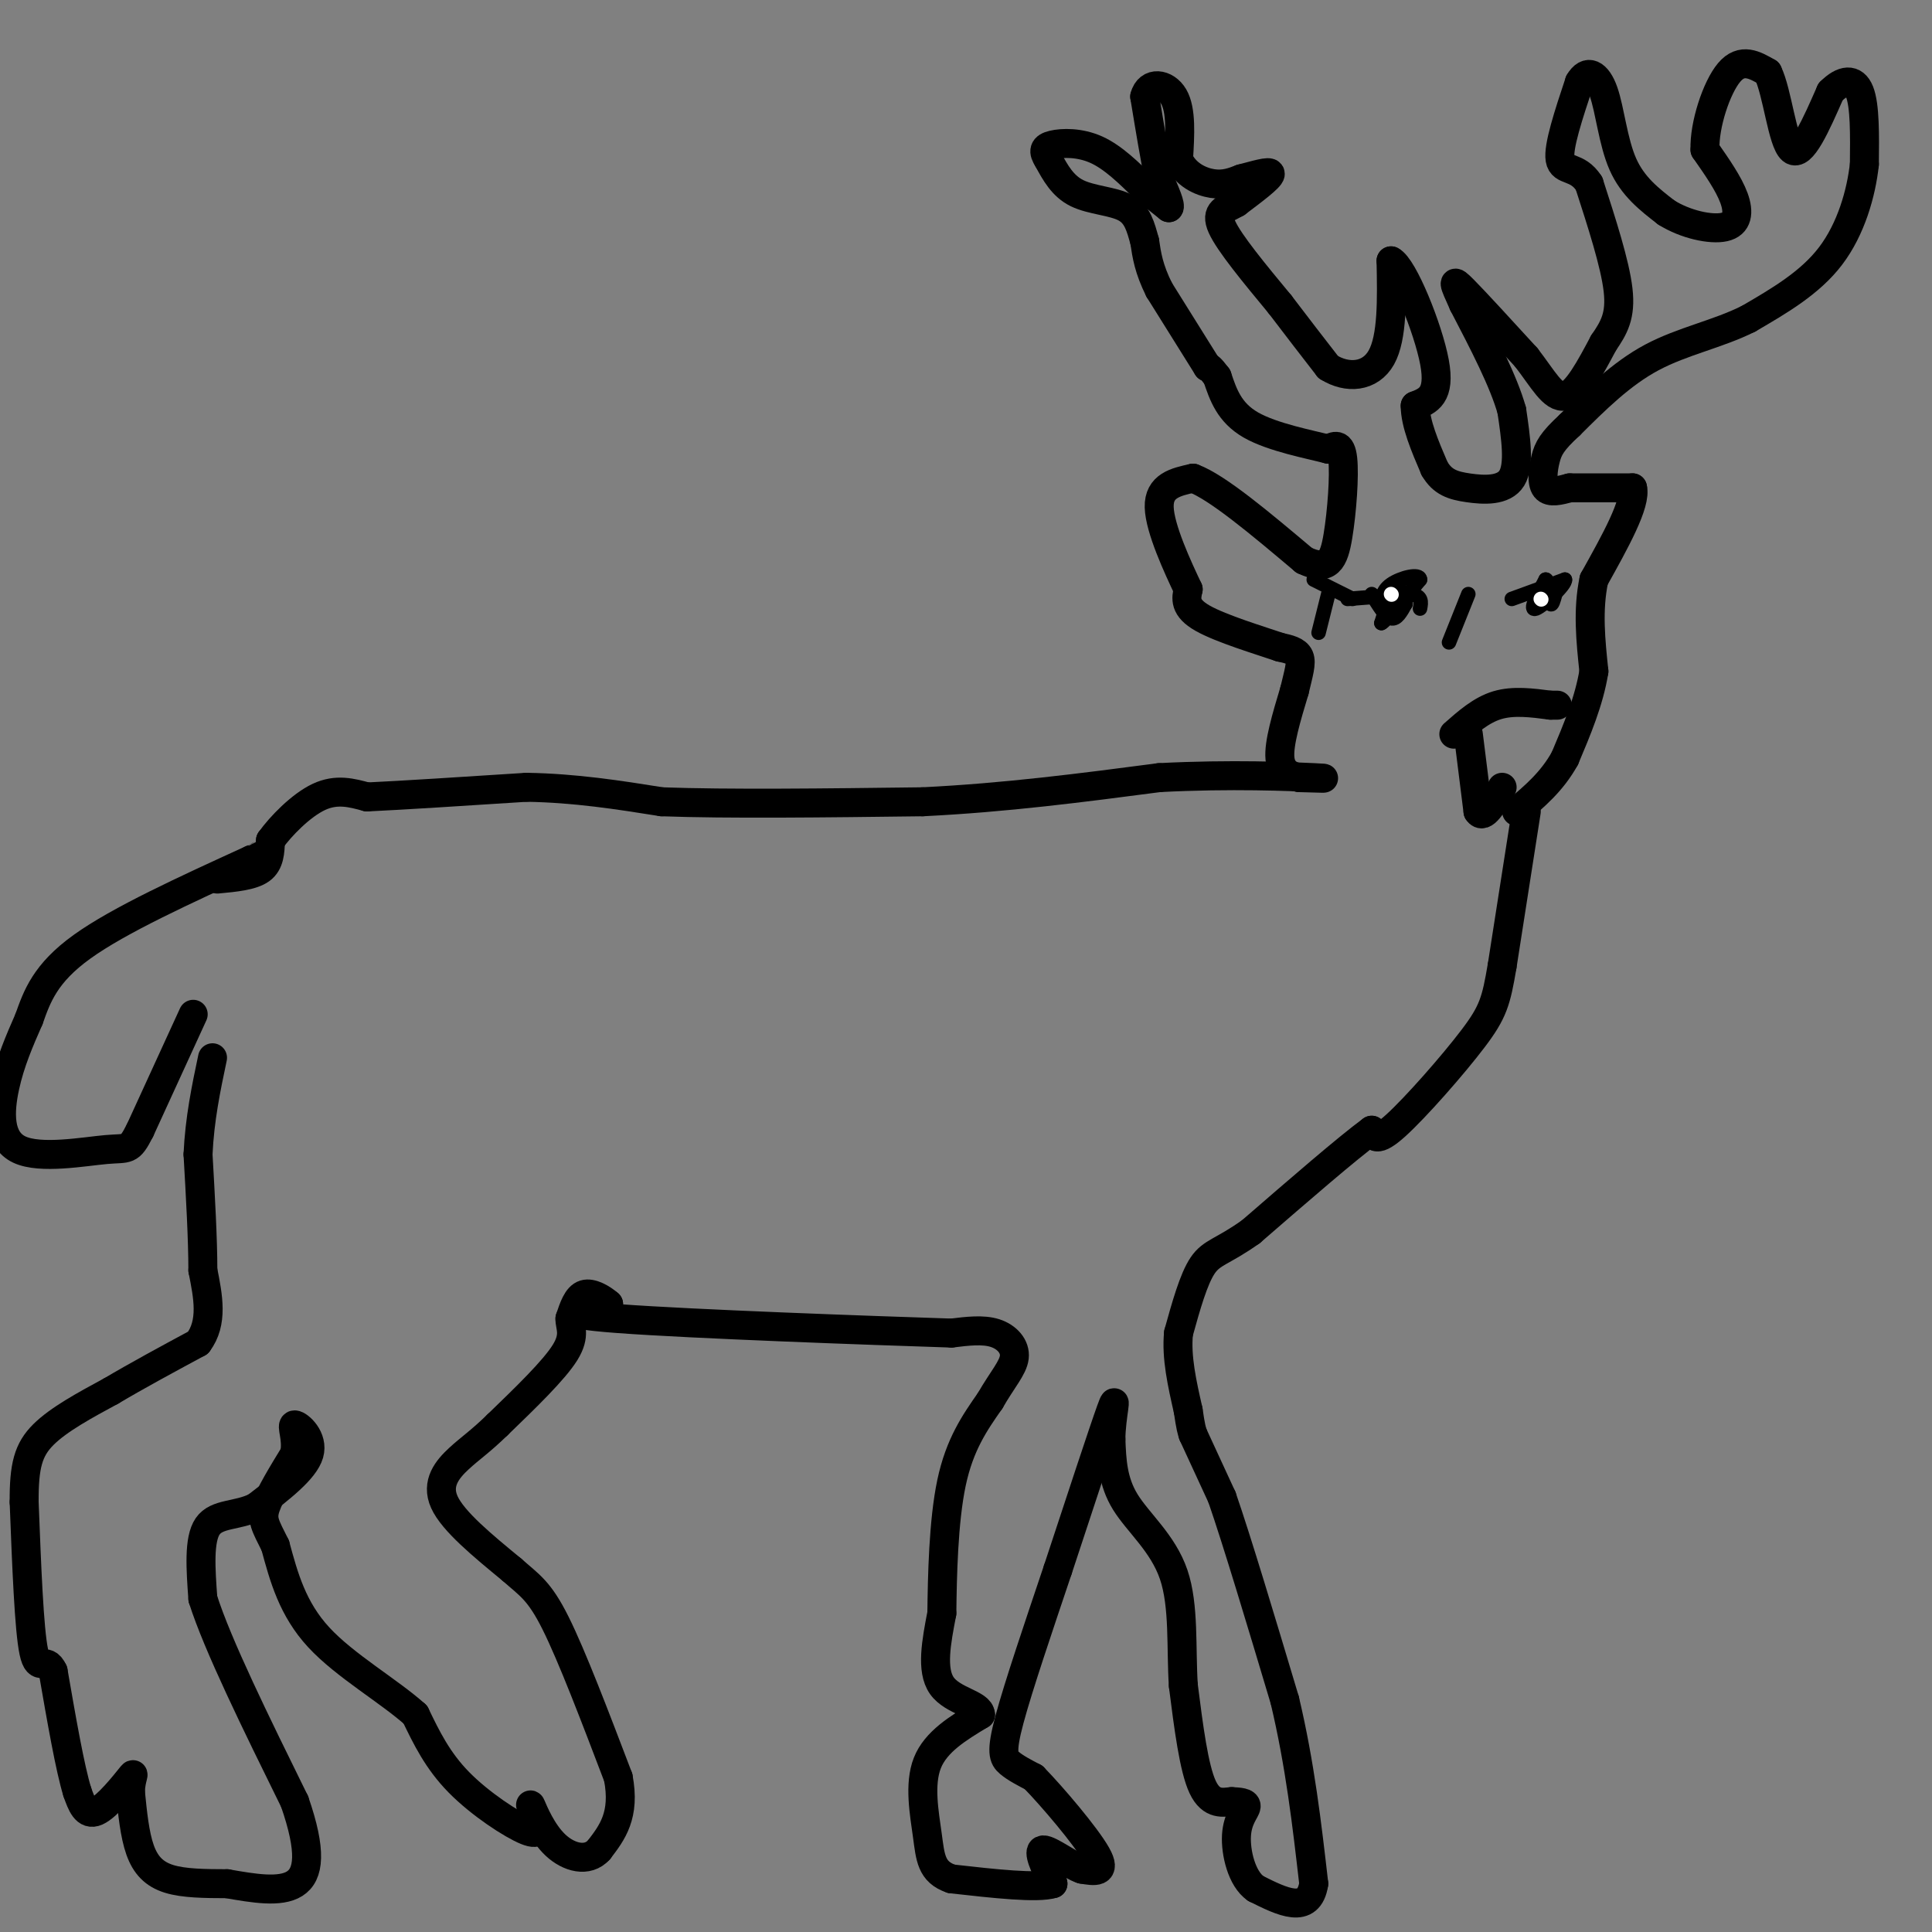<svg viewBox='0 0 400 400' version='1.1' xmlns='http://www.w3.org/2000/svg' xmlns:xlink='http://www.w3.org/1999/xlink'><rect x="0" y="0" width="400" height="400" fill="#808080" stroke="none"/><g fill='none' stroke='#000000' stroke-width='6' stroke-linecap='round' stroke-linejoin='round'><path d='M45,182c3.583,-0.333 7.167,-0.667 9,-2c1.833,-1.333 1.917,-3.667 2,-6'/><path d='M56,174c2.089,-2.933 6.311,-7.267 10,-9c3.689,-1.733 6.844,-0.867 10,0'/><path d='M76,165c7.167,-0.333 20.083,-1.167 33,-2'/><path d='M109,163c10.167,0.167 19.083,1.583 28,3'/><path d='M137,166c13.667,0.500 33.833,0.250 54,0'/><path d='M191,166c17.167,-0.833 33.083,-2.917 49,-5'/><path d='M240,161c14.867,-0.778 27.533,-0.222 32,0c4.467,0.222 0.733,0.111 -3,0'/><path d='M269,161c-1.489,-0.267 -3.711,-0.933 -4,-4c-0.289,-3.067 1.356,-8.533 3,-14'/><path d='M268,143c0.867,-3.644 1.533,-5.756 1,-7c-0.533,-1.244 -2.267,-1.622 -4,-2'/><path d='M265,134c-4.044,-1.378 -12.156,-3.822 -16,-6c-3.844,-2.178 -3.422,-4.089 -3,-6'/><path d='M246,122c-2.111,-4.444 -5.889,-12.556 -6,-17c-0.111,-4.444 3.444,-5.222 7,-6'/><path d='M247,99c5.000,1.833 14.000,9.417 23,17'/><path d='M270,116c5.048,2.429 6.167,-0.000 7,-5c0.833,-5.000 1.381,-12.571 1,-16c-0.381,-3.429 -1.690,-2.714 -3,-2'/><path d='M275,93c-3.711,-0.978 -11.489,-2.422 -16,-5c-4.511,-2.578 -5.756,-6.289 -7,-10'/><path d='M252,78c-1.500,-2.000 -1.750,-2.000 -2,-2'/><path d='M250,76c0.000,0.000 -10.000,-16.000 -10,-16'/><path d='M240,60c-2.167,-4.333 -2.583,-7.167 -3,-10'/><path d='M237,50c-0.845,-3.036 -1.458,-5.625 -4,-7c-2.542,-1.375 -7.012,-1.536 -10,-3c-2.988,-1.464 -4.494,-4.232 -6,-7'/><path d='M217,33c-1.119,-1.726 -0.917,-2.542 1,-3c1.917,-0.458 5.548,-0.560 9,1c3.452,1.560 6.726,4.780 10,8'/><path d='M237,39c2.500,2.000 3.750,3.000 5,4'/><path d='M242,43c0.500,-0.333 -0.750,-3.167 -2,-6'/><path d='M240,37c-0.833,-3.833 -1.917,-10.417 -3,-17'/><path d='M237,20c0.822,-3.222 4.378,-2.778 6,0c1.622,2.778 1.311,7.889 1,13'/><path d='M244,33c1.444,3.178 4.556,4.622 7,5c2.444,0.378 4.222,-0.311 6,-1'/><path d='M257,37c2.578,-0.644 6.022,-1.756 6,-1c-0.022,0.756 -3.511,3.378 -7,6'/><path d='M256,42c-2.289,1.333 -4.511,1.667 -3,5c1.511,3.333 6.756,9.667 12,16'/><path d='M265,63c3.667,4.833 6.833,8.917 10,13'/><path d='M275,76c3.911,2.467 8.689,2.133 11,-2c2.311,-4.133 2.156,-12.067 2,-20'/><path d='M288,54c2.489,1.156 7.711,14.044 9,21c1.289,6.956 -1.356,7.978 -4,9'/><path d='M293,84c0.000,3.667 2.000,8.333 4,13'/><path d='M297,97c1.667,2.869 3.833,3.542 7,4c3.167,0.458 7.333,0.702 9,-2c1.667,-2.702 0.833,-8.351 0,-14'/><path d='M313,85c-1.667,-6.000 -5.833,-14.000 -10,-22'/><path d='M303,63c-2.133,-4.711 -2.467,-5.489 0,-3c2.467,2.489 7.733,8.244 13,14'/><path d='M316,74c3.444,4.444 5.556,8.556 8,8c2.444,-0.556 5.222,-5.778 8,-11'/><path d='M332,71c2.178,-3.178 3.622,-5.622 3,-11c-0.622,-5.378 -3.311,-13.689 -6,-22'/><path d='M329,38c-2.444,-3.822 -5.556,-2.378 -6,-5c-0.444,-2.622 1.778,-9.311 4,-16'/><path d='M327,17c1.619,-2.798 3.667,-1.792 5,2c1.333,3.792 1.952,10.369 4,15c2.048,4.631 5.524,7.315 9,10'/><path d='M345,44c3.917,2.464 9.208,3.625 12,3c2.792,-0.625 3.083,-3.036 2,-6c-1.083,-2.964 -3.542,-6.482 -6,-10'/><path d='M353,31c-0.178,-5.111 2.378,-12.889 5,-16c2.622,-3.111 5.311,-1.556 8,0'/><path d='M366,15c2.000,4.089 3.000,14.311 5,16c2.000,1.689 5.000,-5.156 8,-12'/><path d='M379,19c2.533,-2.533 4.867,-2.867 6,0c1.133,2.867 1.067,8.933 1,15'/><path d='M386,34c-0.644,5.978 -2.756,13.422 -7,19c-4.244,5.578 -10.622,9.289 -17,13'/><path d='M362,66c-6.333,3.178 -13.667,4.622 -20,8c-6.333,3.378 -11.667,8.689 -17,14'/><path d='M325,88c-3.702,3.393 -4.458,4.875 -5,7c-0.542,2.125 -0.869,4.893 0,6c0.869,1.107 2.935,0.554 5,0'/><path d='M325,101c3.000,0.000 8.000,0.000 13,0'/><path d='M338,101c0.833,3.167 -3.583,11.083 -8,19'/><path d='M330,120c-1.333,6.333 -0.667,12.667 0,19'/><path d='M330,139c-1.000,6.167 -3.500,12.083 -6,18'/><path d='M324,157c-2.667,4.833 -6.333,7.917 -10,11'/><path d='M316,168c0.000,0.000 -5.000,32.000 -5,32'/><path d='M311,200c-1.238,7.286 -1.833,9.500 -6,15c-4.167,5.500 -11.905,14.286 -16,18c-4.095,3.714 -4.548,2.357 -5,1'/><path d='M284,234c-5.000,3.667 -15.000,12.333 -25,21'/><path d='M259,255c-5.889,4.200 -8.111,4.200 -10,7c-1.889,2.800 -3.444,8.400 -5,14'/><path d='M244,276c-0.500,5.000 0.750,10.500 2,16'/><path d='M246,292c0.500,3.500 0.750,4.250 1,5'/><path d='M247,297c0.000,0.000 6.000,13.000 6,13'/><path d='M253,310c3.167,9.167 8.083,25.583 13,42'/><path d='M266,352c3.167,13.333 4.583,25.667 6,38'/><path d='M272,390c-1.000,6.500 -6.500,3.750 -12,1'/><path d='M260,391c-2.917,-1.988 -4.208,-7.458 -4,-11c0.208,-3.542 1.917,-5.155 2,-6c0.083,-0.845 -1.458,-0.923 -3,-1'/><path d='M255,373c-1.622,0.111 -4.178,0.889 -6,-3c-1.822,-3.889 -2.911,-12.444 -4,-21'/><path d='M245,349c-0.512,-7.714 0.208,-16.500 -2,-23c-2.208,-6.500 -7.345,-10.714 -10,-15c-2.655,-4.286 -2.827,-8.643 -3,-13'/><path d='M230,298c0.022,-4.822 1.578,-10.378 0,-6c-1.578,4.378 -6.289,18.689 -11,33'/><path d='M219,325c-3.905,11.619 -8.167,24.167 -10,31c-1.833,6.833 -1.238,7.952 0,9c1.238,1.048 3.119,2.024 5,3'/><path d='M214,368c3.800,3.889 10.800,12.111 13,16c2.200,3.889 -0.400,3.444 -3,3'/><path d='M224,387c-2.333,-0.733 -6.667,-4.067 -8,-4c-1.333,0.067 0.333,3.533 2,7'/><path d='M218,390c-3.167,1.000 -12.083,0.000 -21,-1'/><path d='M197,389c-4.250,-1.417 -4.375,-4.458 -5,-9c-0.625,-4.542 -1.750,-10.583 0,-15c1.750,-4.417 6.375,-7.208 11,-10'/><path d='M203,355c-0.067,-2.222 -5.733,-2.778 -8,-6c-2.267,-3.222 -1.133,-9.111 0,-15'/><path d='M195,334c0.089,-7.578 0.311,-19.022 2,-27c1.689,-7.978 4.844,-12.489 8,-17'/><path d='M205,290c2.500,-4.369 4.750,-6.792 5,-9c0.250,-2.208 -1.500,-4.202 -4,-5c-2.500,-0.798 -5.750,-0.399 -9,0'/><path d='M197,276c-16.644,-0.533 -53.756,-1.867 -69,-3c-15.244,-1.133 -8.622,-2.067 -2,-3'/><path d='M126,270c-1.289,-1.133 -3.511,-2.467 -5,-2c-1.489,0.467 -2.244,2.733 -3,5'/><path d='M118,273c-0.067,1.667 1.267,3.333 -1,7c-2.267,3.667 -8.133,9.333 -14,15'/><path d='M103,295c-3.631,3.536 -5.708,4.875 -8,7c-2.292,2.125 -4.798,5.036 -3,9c1.798,3.964 7.899,8.982 14,14'/><path d='M106,325c3.600,3.200 5.600,4.200 9,11c3.400,6.800 8.200,19.400 13,32'/><path d='M128,368c1.500,7.833 -1.250,11.417 -4,15'/><path d='M124,383c-2.345,2.607 -6.208,1.625 -9,-1c-2.792,-2.625 -4.512,-6.893 -5,-8c-0.488,-1.107 0.256,0.946 1,3'/><path d='M111,377c0.429,1.345 1.000,3.208 -2,2c-3.000,-1.208 -9.571,-5.488 -14,-10c-4.429,-4.512 -6.714,-9.256 -9,-14'/><path d='M86,355c-5.444,-4.889 -14.556,-10.111 -20,-16c-5.444,-5.889 -7.222,-12.444 -9,-19'/><path d='M57,320c-2.111,-4.244 -2.889,-5.356 -2,-8c0.889,-2.644 3.444,-6.822 6,-11'/><path d='M61,301c0.619,-3.286 -0.833,-6.000 0,-6c0.833,0.000 3.952,2.714 3,6c-0.952,3.286 -5.976,7.143 -11,11'/><path d='M53,312c-3.889,1.933 -8.111,1.267 -10,4c-1.889,2.733 -1.444,8.867 -1,15'/><path d='M42,331c3.000,9.500 11.000,25.750 19,42'/><path d='M61,373c3.578,10.311 3.022,15.089 0,17c-3.022,1.911 -8.511,0.956 -14,0'/><path d='M47,390c-4.548,-0.012 -8.917,-0.042 -12,-1c-3.083,-0.958 -4.881,-2.845 -6,-6c-1.119,-3.155 -1.560,-7.577 -2,-12'/><path d='M27,371c0.060,-3.000 1.208,-4.500 0,-3c-1.208,1.500 -4.774,6.000 -7,7c-2.226,1.000 -3.113,-1.500 -4,-4'/><path d='M16,371c-1.500,-4.833 -3.250,-14.917 -5,-25'/><path d='M11,346c-1.578,-3.400 -3.022,0.600 -4,-4c-0.978,-4.600 -1.489,-17.800 -2,-31'/><path d='M5,311c-0.044,-7.533 0.844,-10.867 4,-14c3.156,-3.133 8.578,-6.067 14,-9'/><path d='M23,288c5.333,-3.167 11.667,-6.583 18,-10'/><path d='M41,278c3.167,-4.167 2.083,-9.583 1,-15'/><path d='M42,263c0.000,-6.500 -0.500,-15.250 -1,-24'/><path d='M41,239c0.333,-7.333 1.667,-13.667 3,-20'/><path d='M40,210c0.000,0.000 -11.000,24.000 -11,24'/><path d='M29,234c-2.260,4.456 -2.410,3.596 -7,4c-4.590,0.404 -13.620,2.070 -18,0c-4.380,-2.070 -4.108,-7.877 -3,-13c1.108,-5.123 3.054,-9.561 5,-14'/><path d='M6,211c1.667,-4.711 3.333,-9.489 11,-15c7.667,-5.511 21.333,-11.756 35,-18'/><path d='M52,178c6.167,-3.167 4.083,-2.083 2,-1'/><path d='M301,152c2.833,-2.500 5.667,-5.000 9,-6c3.333,-1.000 7.167,-0.500 11,0'/><path d='M321,146c2.000,0.000 1.500,0.000 1,0'/><path d='M304,152c0.000,0.000 2.000,16.000 2,16'/><path d='M306,168c1.167,1.833 3.083,-1.583 5,-5'/></g>
<g fill='none' stroke='#000000' stroke-width='3' stroke-linecap='round' stroke-linejoin='round'><path d='M279,124c0.000,0.000 13.000,-1.000 13,-1'/><path d='M292,123c2.500,0.333 2.250,1.667 2,3'/><path d='M284,123c1.417,2.333 2.833,4.667 4,5c1.167,0.333 2.083,-1.333 3,-3'/><path d='M291,125c0.156,-1.444 -0.956,-3.556 -2,-3c-1.044,0.556 -2.022,3.778 -3,7'/><path d='M286,129c0.833,-0.333 4.417,-4.667 8,-9'/><path d='M294,120c0.000,-1.400 -4.000,-0.400 -6,1c-2.000,1.400 -2.000,3.200 -2,5'/><path d='M280,124c0.000,0.000 -8.000,-4.000 -8,-4'/><path d='M275,123c0.000,0.000 -2.000,8.000 -2,8'/><path d='M304,123c0.000,0.000 -4.000,10.000 -4,10'/><path d='M313,124c0.000,0.000 11.000,-4.000 11,-4'/><path d='M324,120c0.289,0.978 -4.489,5.422 -6,6c-1.511,0.578 0.244,-2.711 2,-6'/><path d='M320,120c0.500,-0.167 0.750,2.417 1,5'/><path d='M321,125c0.333,0.500 0.667,-0.750 1,-2'/></g>
<g fill='none' stroke='#FFFFFF' stroke-width='3' stroke-linecap='round' stroke-linejoin='round'><path d='M288,123c0.000,0.000 0.100,0.100 0.1,0.1'/><path d='M319,124c0.000,0.000 0.100,0.100 0.1,0.1'/></g>
</svg>